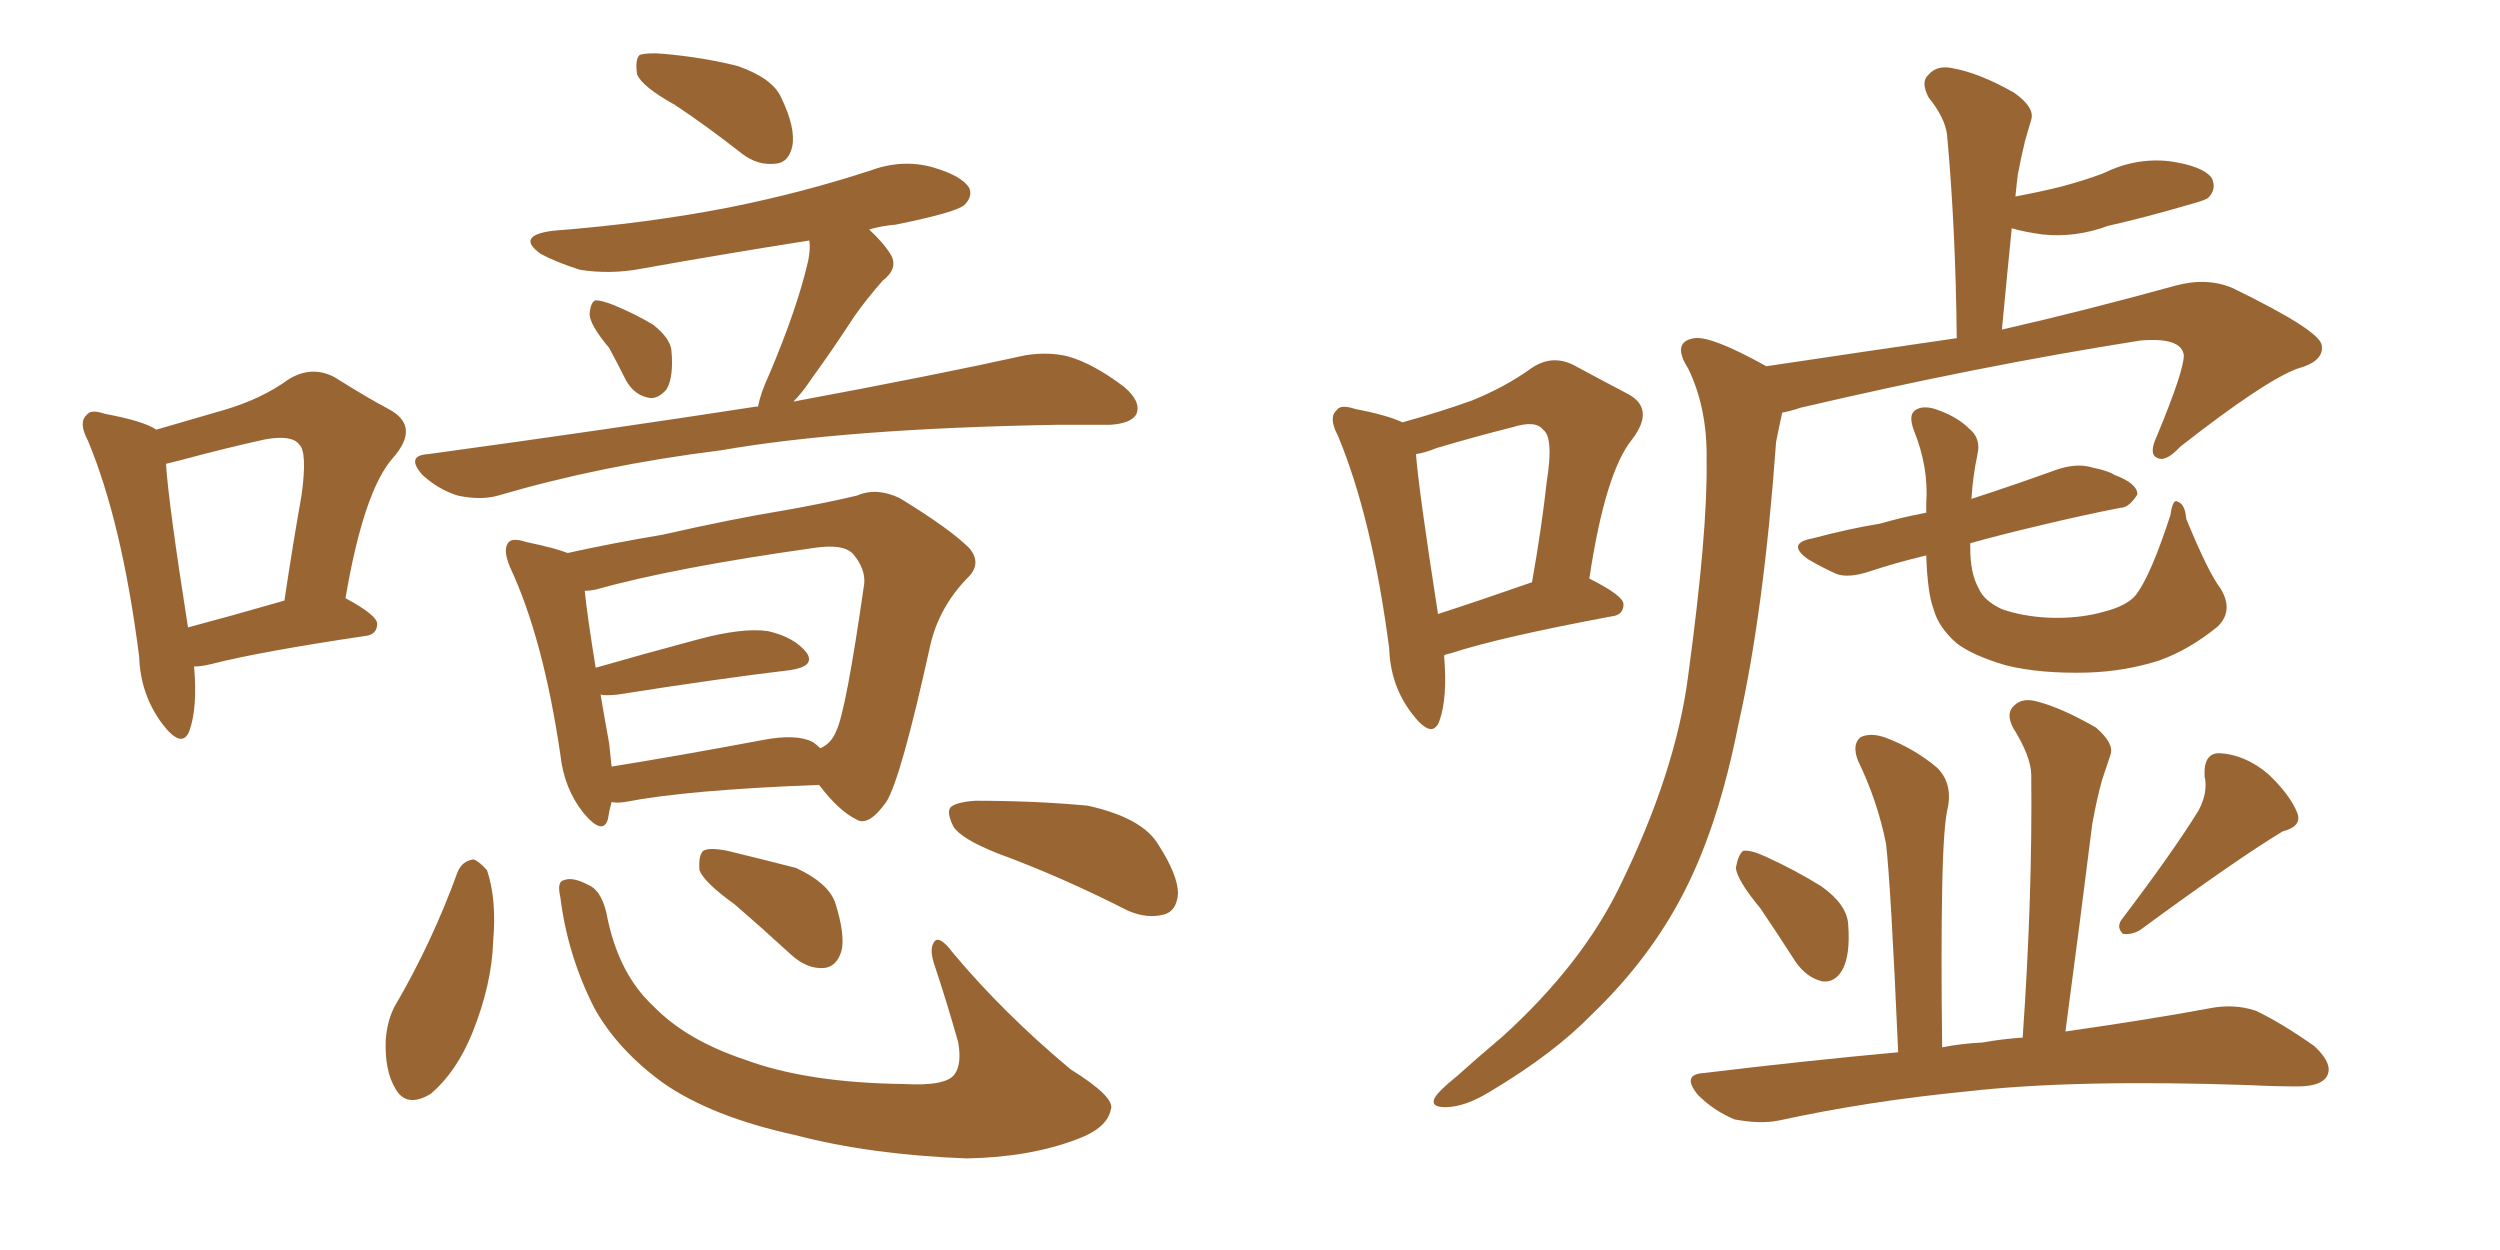 <svg xmlns="http://www.w3.org/2000/svg" xmlns:xlink="http://www.w3.org/1999/xlink" width="300" height="150"><path fill="#996633" padding="10" d="M23.29 79.98L23.29 79.98Q23.73 84.96 22.71 87.74L22.71 87.74Q21.83 89.94 19.48 86.87L19.48 86.87Q16.85 83.35 16.70 78.81L16.70 78.81Q14.65 62.70 10.55 52.88L10.55 52.88Q9.38 50.68 10.40 49.80L10.40 49.80Q10.84 49.07 12.60 49.66L12.60 49.66Q17.29 50.54 18.75 51.56L18.75 51.56Q23.29 50.24 26.81 49.22L26.81 49.22Q31.35 47.90 34.57 45.56L34.57 45.56Q37.35 43.80 40.14 45.26L40.14 45.26Q44.09 47.75 46.88 49.22L46.88 49.22Q50.39 51.27 47.17 54.93L47.17 54.93Q43.65 58.89 41.46 71.78L41.46 71.78Q45.26 73.83 45.26 74.85L45.26 74.85Q45.26 76.17 43.80 76.32L43.80 76.32Q31.05 78.22 25.34 79.69L25.34 79.69Q24.17 79.98 23.29 79.98ZM22.56 75.29L22.56 75.29Q27.54 73.97 34.13 72.07L34.13 72.07Q35.16 65.19 36.18 59.47L36.18 59.47Q36.91 54.20 35.89 53.32L35.89 53.32Q35.01 52.15 31.79 52.73L31.79 52.73Q27.10 53.76 21.68 55.22L21.68 55.22Q20.51 55.52 19.92 55.66L19.92 55.66Q20.21 60.35 22.56 75.29ZM81.01 12.60L81.01 12.60Q77.05 10.40 76.46 8.94L76.46 8.94Q76.17 7.18 76.76 6.59L76.76 6.59Q77.64 6.30 79.54 6.45L79.54 6.45Q84.38 6.88 88.48 7.91L88.48 7.91Q92.72 9.38 93.75 11.72L93.75 11.72Q95.51 15.38 95.07 17.58L95.07 17.58Q94.63 19.48 93.16 19.63L93.16 19.63Q90.97 19.92 89.06 18.46L89.06 18.46Q84.96 15.23 81.01 12.60ZM73.10 41.75L73.10 41.75Q70.75 38.96 70.75 37.65L70.75 37.65Q70.90 36.18 71.48 36.04L71.48 36.04Q72.22 36.04 73.68 36.62L73.68 36.62Q76.17 37.65 78.37 38.96L78.37 38.96Q80.42 40.58 80.57 42.04L80.57 42.04Q80.86 45.26 79.98 46.73L79.98 46.73Q78.96 47.90 77.93 47.75L77.93 47.75Q76.17 47.46 75.15 45.70L75.15 45.70Q74.12 43.65 73.10 41.75ZM90.97 48.78L90.97 48.78Q91.26 47.17 92.29 44.97L92.29 44.97Q95.65 37.06 96.97 31.35L96.97 31.35Q97.27 29.88 97.12 28.86L97.12 28.86Q86.87 30.47 77.05 32.23L77.05 32.23Q73.24 32.96 69.58 32.37L69.58 32.37Q66.80 31.49 64.89 30.47L64.89 30.47Q61.82 28.27 66.36 27.69L66.36 27.69Q77.64 26.81 87.45 24.90L87.45 24.90Q96.24 23.14 104.30 20.51L104.30 20.51Q108.25 19.04 111.91 20.07L111.91 20.07Q115.43 21.09 116.31 22.56L116.31 22.56Q116.75 23.58 115.72 24.61L115.72 24.61Q114.70 25.49 107.52 26.95L107.52 26.95Q105.76 27.10 104.30 27.54L104.30 27.54Q106.05 29.15 106.93 30.62L106.93 30.62Q107.81 32.23 105.91 33.69L105.91 33.69Q103.86 36.04 102.54 37.94L102.54 37.94Q99.76 42.19 97.41 45.41L97.41 45.41Q96.24 47.17 95.21 48.19L95.21 48.19Q112.50 44.97 123.05 42.63L123.05 42.63Q125.83 42.19 128.17 42.77L128.17 42.77Q131.25 43.65 134.91 46.44L134.91 46.44Q136.96 48.19 136.38 49.66L136.38 49.66Q135.79 50.83 133.15 50.98L133.15 50.98Q130.22 50.98 126.71 50.98L126.71 50.98Q101.51 51.42 86.43 54.05L86.43 54.05Q72.22 55.81 59.77 59.47L59.77 59.47Q57.71 60.06 54.93 59.47L54.93 59.47Q52.59 58.74 50.68 56.98L50.68 56.98Q48.63 54.64 51.42 54.49L51.42 54.49Q72.80 51.56 90.82 48.78L90.82 48.78Q90.82 48.78 90.97 48.78ZM73.39 96.24L73.39 96.24Q73.10 97.27 72.95 98.29L72.95 98.29Q72.36 100.34 70.02 97.56L70.02 97.56Q67.68 94.63 67.24 90.53L67.24 90.53Q65.19 76.61 61.23 68.12L61.23 68.12Q60.35 66.06 60.94 65.19L60.94 65.19Q61.38 64.45 63.13 65.04L63.13 65.04Q66.65 65.77 68.12 66.36L68.12 66.36Q73.39 65.19 79.54 64.16L79.54 64.16Q87.89 62.26 94.19 61.23L94.19 61.23Q99.17 60.35 102.83 59.47L102.83 59.47Q105.18 58.45 107.96 59.77L107.96 59.77Q113.96 63.43 116.31 65.77L116.31 65.77Q117.92 67.68 116.02 69.43L116.02 69.43Q112.65 72.95 111.62 77.49L111.62 77.49L111.62 77.49Q108.11 93.46 106.35 96.24L106.35 96.24Q104.15 99.32 102.69 98.29L102.69 98.29Q100.63 97.27 98.29 94.19L98.29 94.19Q82.47 94.78 75 96.24L75 96.24Q73.97 96.39 73.39 96.24ZM97.56 89.06L97.56 89.06Q98.00 89.36 98.44 89.79L98.44 89.79Q99.76 89.21 100.34 87.74L100.34 87.74Q101.51 85.40 103.71 70.02L103.71 70.02Q103.86 68.26 102.39 66.50L102.39 66.50Q101.22 65.19 97.56 65.77L97.56 65.77Q80.86 68.12 71.48 70.75L71.48 70.75Q70.75 70.90 70.17 70.90L70.17 70.90Q70.46 73.83 71.48 80.13L71.48 80.13Q77.05 78.52 83.64 76.76L83.64 76.76Q89.06 75.29 92.14 75.73L92.14 75.73Q95.36 76.46 96.83 78.37L96.83 78.37Q97.85 79.98 94.78 80.42L94.78 80.42Q86.13 81.45 74.12 83.35L74.12 83.35Q72.66 83.50 72.07 83.35L72.07 83.35Q72.51 85.99 73.10 89.21L73.10 89.21Q73.24 90.67 73.39 91.99L73.39 91.99Q81.59 90.67 91.70 88.77L91.70 88.77Q95.65 88.04 97.56 89.06ZM54.93 104.59L54.93 104.59Q55.52 103.27 56.84 103.13L56.84 103.13Q57.57 103.42 58.45 104.44L58.45 104.44Q59.62 107.96 59.18 112.94L59.18 112.94Q59.03 118.07 56.69 123.93L56.69 123.93Q54.79 128.61 51.71 131.25L51.71 131.25Q48.78 133.01 47.46 130.66L47.46 130.66Q46.14 128.47 46.29 124.80L46.29 124.80Q46.44 122.61 47.31 120.85L47.31 120.85Q51.86 113.09 54.93 104.59ZM67.24 107.67L67.24 107.67Q66.80 105.76 67.68 105.62L67.68 105.62Q68.70 105.18 70.61 106.20L70.61 106.20Q72.36 106.93 72.95 110.45L72.95 110.45Q74.41 117.04 78.37 120.70L78.37 120.70Q82.32 124.80 89.36 127.15L89.36 127.15Q96.83 129.93 108.40 130.08L108.40 130.08Q113.53 130.37 114.55 128.91L114.55 128.91Q115.43 127.73 114.99 125.10L114.99 125.10Q113.67 120.41 112.21 116.02L112.21 116.02Q111.47 113.96 112.06 113.09L112.06 113.09Q112.65 112.06 114.40 114.40L114.40 114.40Q120.41 121.58 128.47 128.32L128.47 128.32Q133.89 131.69 133.30 133.15L133.30 133.15Q132.86 135.35 129.35 136.67L129.35 136.67Q123.63 138.87 116.02 139.01L116.02 139.01Q104.44 138.57 95.51 136.23L95.51 136.23Q85.40 134.03 79.54 129.93L79.54 129.93Q74.12 125.98 71.34 121.00L71.34 121.00Q68.12 114.70 67.24 107.67ZM88.18 108.54L88.18 108.54Q84.52 105.91 83.94 104.44L83.94 104.44Q83.79 102.69 84.38 102.10L84.38 102.10Q85.11 101.66 87.30 102.10L87.30 102.10Q91.55 103.13 95.51 104.15L95.51 104.15Q99.32 105.91 100.20 108.25L100.20 108.25Q101.51 112.35 100.93 114.26L100.93 114.26Q100.34 116.02 98.88 116.16L98.88 116.16Q96.83 116.31 94.92 114.55L94.92 114.55Q91.41 111.33 88.18 108.54ZM119.68 102.39L119.68 102.39L119.68 102.39Q115.28 100.63 114.40 99.17L114.40 99.17Q113.53 97.41 114.11 96.83L114.11 96.83Q114.84 96.24 117.04 96.09L117.04 96.09Q124.22 96.09 130.52 96.68L130.52 96.68Q137.11 98.14 139.01 101.37L139.01 101.37Q141.36 105.03 141.36 107.23L141.36 107.23Q141.21 109.28 139.75 109.72L139.75 109.72Q137.70 110.30 135.35 109.28L135.35 109.28Q127.29 105.18 119.68 102.39ZM211.96 43.95L211.96 43.95Q224.71 42.04 234.81 40.58L234.81 40.58Q234.67 27.25 233.64 16.11L233.64 16.11Q233.35 14.06 231.45 11.72L231.45 11.72Q230.42 9.81 231.45 8.94L231.45 8.94Q232.47 7.76 234.38 8.20L234.38 8.20Q237.60 8.79 241.70 11.13L241.70 11.13Q244.19 12.89 243.75 14.36L243.75 14.36Q243.46 15.38 243.02 16.85L243.02 16.85Q242.58 18.60 242.14 20.95L242.14 20.95Q241.99 22.12 241.85 23.58L241.85 23.58Q244.92 23.00 247.27 22.41L247.27 22.41Q250.05 21.68 252.39 20.80L252.39 20.80Q256.20 18.90 260.30 19.34L260.30 19.34Q264.40 19.92 265.43 21.39L265.43 21.39Q266.02 22.71 264.99 23.73L264.99 23.73Q264.70 24.02 262.50 24.61L262.50 24.61Q257.52 26.07 252.98 27.10L252.98 27.10Q249.02 28.56 245.07 28.13L245.07 28.13Q242.87 27.83 241.41 27.39L241.41 27.39Q240.82 33.25 240.23 39.55L240.23 39.55Q249.90 37.35 261.04 34.28L261.04 34.28Q264.84 33.25 267.92 34.57L267.92 34.57Q278.47 39.70 278.61 41.46L278.61 41.46Q278.91 43.36 275.68 44.24L275.68 44.24Q271.73 45.70 261.62 53.61L261.62 53.61Q259.86 55.52 258.84 54.93L258.84 54.93Q257.81 54.49 258.84 52.29L258.84 52.29Q262.06 44.53 262.06 42.63L262.06 42.63Q261.77 40.43 256.79 40.87L256.79 40.87Q237.30 43.95 216.06 48.93L216.06 48.93Q214.75 49.37 213.87 49.51L213.87 49.51Q213.57 50.83 213.13 53.03L213.13 53.03Q211.67 73.39 208.59 87.01L208.59 87.01Q206.25 98.88 202.15 106.93L202.15 106.93Q198.05 114.99 191.02 121.73L191.02 121.73Q186.47 126.42 178.86 130.96L178.86 130.96Q175.78 132.86 173.44 132.86L173.44 132.86Q171.68 132.86 172.12 131.84L172.12 131.84Q172.56 130.96 174.76 129.20L174.76 129.20Q177.54 126.71 180.32 124.37L180.32 124.37Q189.84 115.72 194.38 106.35L194.38 106.35Q201.12 92.58 202.59 81.01L202.59 81.01Q204.93 63.72 204.79 55.37L204.79 55.37Q204.93 49.07 202.59 44.24L202.59 44.24Q200.54 41.02 203.32 40.58L203.32 40.58Q205.37 40.28 211.96 43.95ZM266.46 70.61L266.46 70.61Q268.07 73.24 266.16 75.15L266.16 75.15Q262.79 77.93 259.13 79.25L259.13 79.25Q255.03 80.57 250.49 80.71L250.49 80.71Q244.78 80.86 240.67 79.83L240.67 79.83Q236.72 78.66 234.81 77.20L234.81 77.20Q232.62 75.29 232.03 73.10L232.03 73.10Q231.30 71.19 231.15 66.65L231.15 66.65Q227.49 67.53 224.41 68.55L224.41 68.55Q221.78 69.43 220.31 68.85L220.31 68.85Q218.41 67.97 216.94 67.09L216.94 67.09Q214.31 65.19 217.53 64.60L217.53 64.60Q221.92 63.43 225.59 62.84L225.59 62.84Q228.08 62.11 231.15 61.52L231.15 61.52Q231.15 60.94 231.15 60.35L231.15 60.35Q231.45 56.10 229.69 51.71L229.69 51.71Q228.96 49.80 229.83 49.22L229.83 49.22Q230.71 48.63 232.18 49.07L232.18 49.07Q234.81 49.95 236.28 51.42L236.28 51.42Q237.74 52.59 237.30 54.49L237.30 54.49Q236.72 57.28 236.57 59.91L236.57 59.91Q236.72 59.77 236.87 59.77L236.87 59.77Q241.85 58.15 246.68 56.40L246.68 56.40Q249.17 55.52 251.07 56.10L251.07 56.10Q253.13 56.54 253.71 56.98L253.71 56.98Q256.49 58.01 256.49 59.33L256.49 59.33Q255.47 60.94 254.44 60.94L254.44 60.94Q249.90 61.82 244.48 63.13L244.48 63.13Q240.09 64.16 236.43 65.19L236.43 65.19Q236.43 65.63 236.43 65.77L236.43 65.77Q236.43 68.85 237.45 70.61L237.45 70.61Q238.04 72.07 240.23 73.10L240.23 73.10Q242.72 73.97 245.80 74.12L245.80 74.12Q249.46 74.27 252.54 73.39L252.54 73.39Q255.32 72.66 256.35 71.34L256.35 71.34Q258.11 68.99 260.45 61.82L260.45 61.82Q260.74 59.77 261.33 60.21L261.33 60.21Q262.21 60.50 262.35 62.26L262.35 62.26Q264.99 68.70 266.46 70.61ZM211.23 108.98L211.23 108.98Q208.45 105.62 208.30 104.15L208.30 104.15Q208.59 102.54 209.18 102.10L209.18 102.10Q210.06 101.95 211.96 102.83L211.96 102.83Q215.48 104.44 218.55 106.35L218.55 106.35Q221.63 108.54 221.78 110.89L221.78 110.89Q222.07 114.70 221.04 116.46L221.04 116.46Q220.17 117.92 218.70 117.77L218.70 117.77Q216.80 117.33 215.48 115.43L215.48 115.43Q213.13 111.77 211.23 108.98ZM263.82 97.27L263.82 97.27Q264.99 95.07 264.55 93.16L264.55 93.16Q264.40 90.38 266.31 90.38L266.31 90.38Q269.38 90.53 272.17 92.87L272.17 92.87Q274.80 95.36 275.68 97.56L275.68 97.56Q276.27 99.17 273.93 99.76L273.93 99.76Q268.36 103.13 256.79 111.62L256.79 111.62Q255.76 112.21 254.74 112.06L254.74 112.06Q253.86 111.18 254.74 110.16L254.74 110.16Q260.74 102.25 263.82 97.27ZM242.72 124.51L242.72 124.51Q243.90 107.67 243.75 93.02L243.75 93.02Q243.75 90.82 241.55 87.30L241.55 87.30Q240.67 85.55 241.70 84.67L241.70 84.67Q242.72 83.64 244.63 84.23L244.63 84.23Q247.41 84.96 251.51 87.30L251.51 87.30Q253.71 89.21 253.27 90.53L253.27 90.53Q252.83 91.85 252.25 93.60L252.25 93.60Q251.66 95.65 251.07 98.88L251.07 98.88Q249.61 110.60 247.85 123.78L247.85 123.78Q258.11 122.31 265.14 121.00L265.14 121.00Q268.07 120.41 270.70 121.29L270.70 121.29Q273.78 122.75 277.73 125.54L277.73 125.54Q280.08 127.73 279.20 129.20L279.20 129.20Q278.47 130.37 275.68 130.37L275.68 130.37Q272.90 130.37 270.12 130.22L270.12 130.22Q249.02 129.49 236.13 130.96L236.13 130.96Q224.12 132.13 213.43 134.47L213.43 134.47Q211.23 134.91 208.15 134.33L208.15 134.33Q205.66 133.30 203.76 131.40L203.76 131.40Q201.71 128.91 204.49 128.76L204.49 128.76Q216.65 127.29 227.78 126.27L227.78 126.27Q226.90 106.20 226.32 101.22L226.32 101.22Q225.29 96.09 222.95 91.26L222.95 91.26Q222.22 89.36 223.24 88.48L223.24 88.48Q224.41 87.89 226.17 88.48L226.17 88.48Q229.69 89.79 232.47 92.14L232.47 92.14Q234.23 93.90 233.79 96.68L233.79 96.68Q233.20 98.73 233.06 106.79L233.06 106.79Q232.91 114.26 233.06 125.68L233.06 125.68Q235.25 125.24 237.89 125.10L237.89 125.10Q240.38 124.66 242.72 124.51ZM173.29 78.66L173.29 78.66Q173.73 83.79 172.71 86.57L172.71 86.57Q171.83 88.77 169.48 85.69L169.48 85.69Q166.85 82.32 166.70 77.78L166.70 77.78Q164.65 62.11 160.55 52.29L160.55 52.29Q159.38 50.10 160.40 49.22L160.40 49.22Q160.84 48.49 162.60 49.07L162.60 49.07Q166.41 49.80 168.31 50.68L168.31 50.68Q173.00 49.37 176.66 48.05L176.66 48.05Q180.62 46.44 183.69 44.24L183.69 44.24Q186.18 42.48 188.82 43.80L188.82 43.80Q192.63 45.85 195.41 47.31L195.41 47.31Q198.63 49.07 195.85 52.73L195.85 52.73Q192.63 56.69 190.72 69.43L190.72 69.43Q194.82 71.48 194.82 72.51L194.82 72.51Q194.82 73.83 193.36 73.97L193.36 73.97Q180.03 76.46 174.17 78.37L174.17 78.37Q173.44 78.52 173.29 78.66ZM172.56 73.68L172.56 73.68L172.56 73.68Q177.54 72.07 183.84 69.87L183.84 69.87Q185.01 63.28 185.60 57.86L185.60 57.86Q186.47 52.44 185.16 51.56L185.16 51.56Q184.28 50.39 181.49 51.27L181.49 51.27Q177.39 52.29 172.41 53.76L172.41 53.76Q170.95 54.35 169.92 54.49L169.92 54.49Q170.21 58.59 172.56 73.68Z"/></svg>